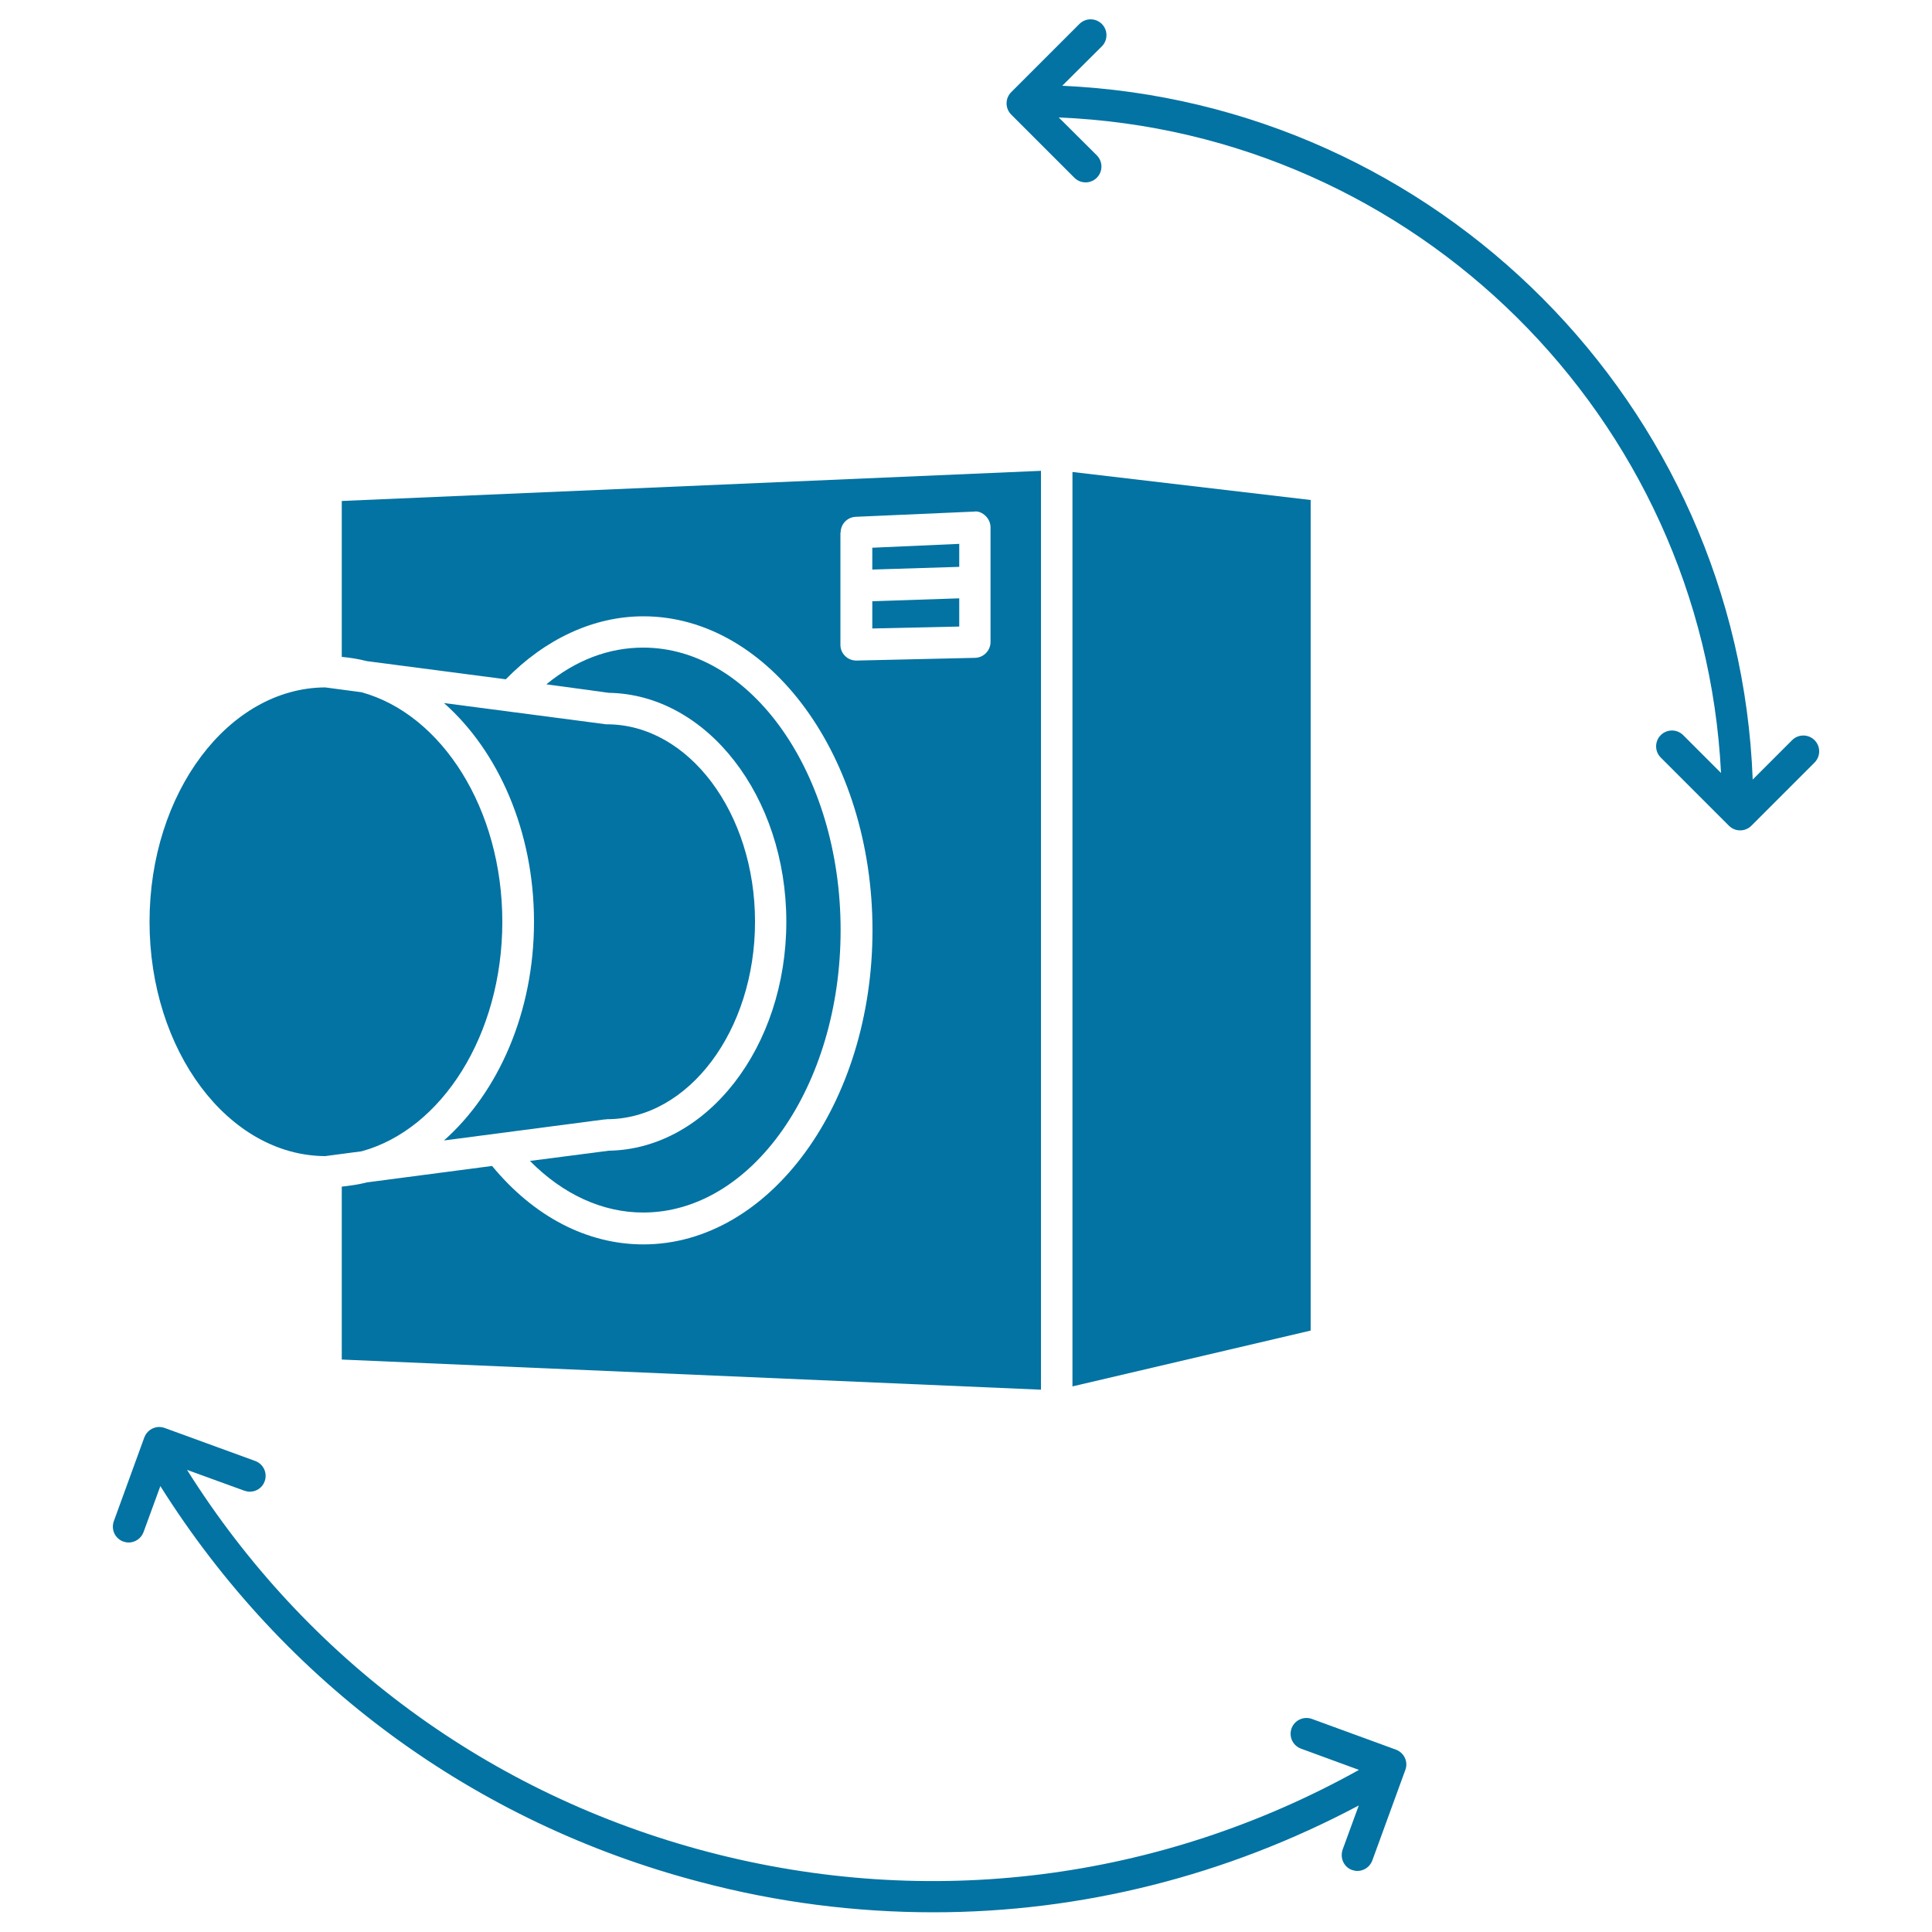 <svg xmlns="http://www.w3.org/2000/svg" viewBox="0 0 1000 1000" style="fill:#0273a2">
<title>Surveillance Photo Camera SVG icon</title>
<g><path d="M77.4,477.1c0-66.7,40.8-121,90.9-121.3l18.8,2.5c41.5,11.4,72.9,60.3,72.9,118.8c0,58.5-31.3,107.4-72.8,118.8l-18.9,2.5C118.1,598.1,77.4,543.8,77.4,477.1z"/><path d="M223.4,477.4c0,4.5,3.7,8.2,8.2,8.2c4.5,0,8.2-3.7,8.2-8.2c0-58.2-34.3-105.5-76.5-105.5c-4.5,0-8.2,3.7-8.2,8.2c0,4.5,3.7,8.2,8.2,8.2C196.4,388.3,223.4,428.3,223.4,477.4z"/><g><polygon points="555.1,244.3 555.1,717.6 678.4,688.7 678.4,258.8 "/><polygon points="496.5,309.7 451.5,311.2 451.5,325.3 496.5,324.3 "/><path d="M176.9,340c4.4,0.4,8.7,1.1,13,2.2l71.9,9.4c20.4-20.9,45.5-32.6,71.2-32.6c65.4,0,118.6,72.9,118.6,162.5c0,89.6-53.2,162.6-118.6,162.6c-29.1,0-56.7-14.4-78.3-40.6l-64.8,8.5c-4.2,1.1-8.6,1.7-13,2.2v89.5l361.9,15.6V243.7l-361.9,15.6L176.9,340L176.9,340z M435.1,275.7c0-4.4,3.4-8,7.8-8.2l61.3-2.7c2.1-0.4,4.4,0.7,6,2.3c1.6,1.6,2.5,3.7,2.5,5.9v59.3c0,4.4-3.6,8.1-8,8.2l-61.3,1.4c-0.1,0-0.1,0-0.2,0c-2.1,0-4.2-0.8-5.7-2.3c-1.6-1.5-2.5-3.6-2.5-5.8V275.7z"/><polygon points="496.5,281.5 451.5,283.5 451.5,294.8 496.5,293.4 "/><path d="M315.1,358.6c50.8,0.8,91.9,53.6,91.9,118.5c0,64.9-41.1,117.7-91.9,118.5c0,0,0,0,0,0l-40.8,5.3c17.1,17.3,37.5,26.7,58.6,26.7c56.4,0,102.2-65.6,102.2-146.2c0-80.6-45.9-146.2-102.2-146.2c-17.8,0-34.9,6.5-50.1,19L315.1,358.6L315.1,358.6z"/><path d="M276.4,477.1c0,46.9-18.5,88.3-46.6,113.2l83.2-10.9c0.2,0,0.4,0,0.6,0c0.2,0,0.3-0.1,0.5-0.1c42.3,0,76.7-45.9,76.7-102.2c0-56.4-34.4-102.2-76.7-102.2c-0.3,0-0.7,0-1.1-0.1l-83.2-10.9C257.9,388.7,276.4,430.2,276.4,477.1z"/></g><path d="M859.6,380.5c-3.2,3.2-3.2,8.4,0,11.6l35.3,35.3c1.6,1.6,3.7,2.4,5.8,2.4c2.1,0,4.2-0.8,5.8-2.4l32.7-32.7c3.2-3.2,3.2-8.4,0-11.6c-3.2-3.2-8.4-3.2-11.6,0l-20.4,20.4C899.8,209.6,743.8,53,549.8,44.4L570.3,24c3.2-3.2,3.2-8.4,0-11.6c-3.2-3.2-8.4-3.2-11.6,0l-35.3,35.3c-3.2,3.2-3.2,8.4,0,11.6L556.1,92c1.6,1.6,3.7,2.4,5.8,2.4c2.1,0,4.2-0.8,5.8-2.4c3.2-3.2,3.2-8.4,0-11.6L548,60.8c184.6,7.6,333.6,155.4,342.8,339.3l-19.6-19.6C868,377.3,862.8,377.3,859.6,380.5z"/><path d="M699.8,967.9c0.9,0.3,1.9,0.5,2.8,0.5c3.3,0,6.5-2.1,7.7-5.4l17.1-46.9c1.6-4.2-0.6-8.9-4.9-10.5L679,889.7c-4.2-1.5-8.9,0.6-10.5,4.9c-1.5,4.3,0.6,8.9,4.9,10.5l30,11c-103.2,57.4-222.5,72.5-337.1,42.4c-112.7-29.6-207.8-99.6-269.5-197.7l29.7,10.8c0.9,0.3,1.9,0.5,2.8,0.5c3.3,0,6.5-2,7.7-5.4c1.5-4.3-0.6-8.9-4.9-10.5l-46.9-17.1c-1.1-0.4-2.1-0.5-3.2-0.5c-3.2,0.2-6.1,2.2-7.3,5.4l-15.8,43.4c-1.5,4.3,0.6,8.9,4.9,10.5c0.9,0.3,1.9,0.5,2.8,0.5c3.3,0,6.5-2.1,7.7-5.4l8.7-23.8c64,101.7,162.6,174.3,279.4,204.9c40,10.6,80.5,15.7,120.8,15.7c76.2,0,151.4-18.8,220.1-55.3l-8.3,22.7C693.4,961.7,695.6,966.4,699.8,967.9z"/></g>
</svg>